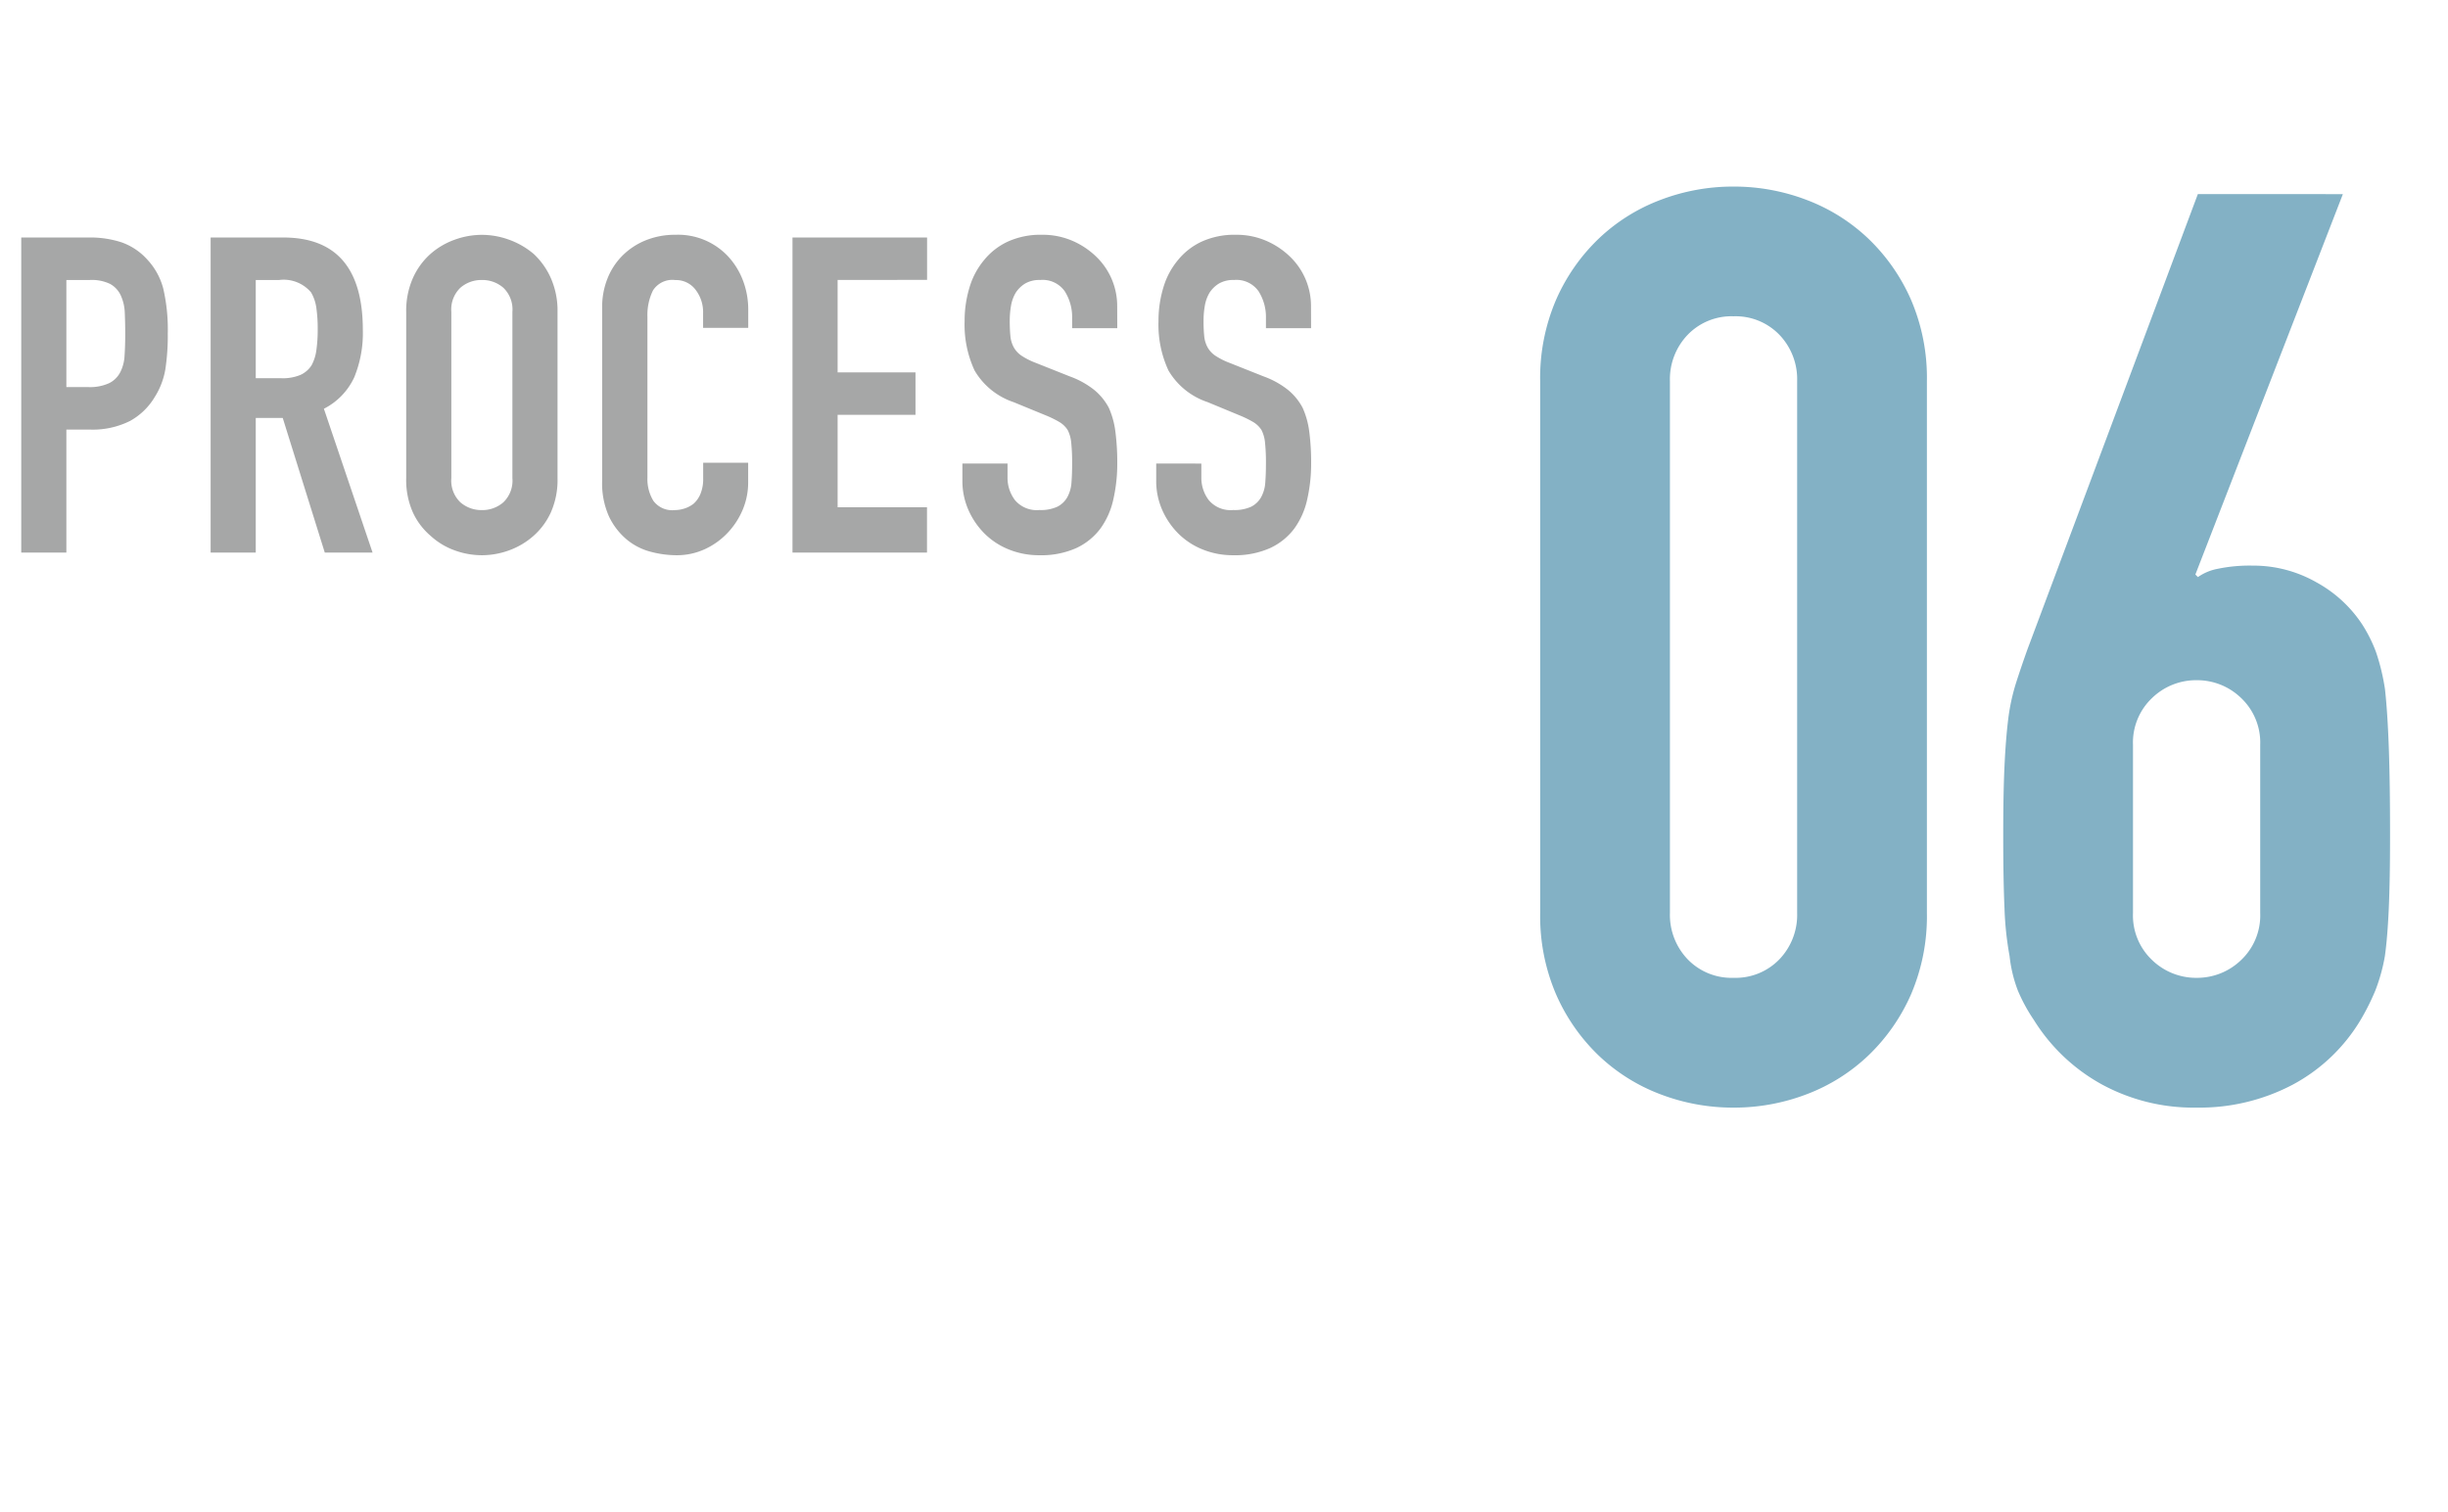 <svg xmlns="http://www.w3.org/2000/svg" xmlns:xlink="http://www.w3.org/1999/xlink" width="132.778" height="82" viewBox="0 0 132.778 82"><defs><clipPath id="a"><path d="M0,0H132.778V82H0Z" fill="none"/></clipPath></defs><g clip-path="url(#a)"><path d="M1.152,0V-17.088H4.824a5.459,5.459,0,0,1,1.776.264,3.407,3.407,0,0,1,1.392.936,3.66,3.66,0,0,1,.864,1.572A9.831,9.831,0,0,1,9.1-11.88a12.083,12.083,0,0,1-.132,1.944A4.064,4.064,0,0,1,8.4-8.448,3.573,3.573,0,0,1,7.056-7.14a4.523,4.523,0,0,1-2.208.468H3.6V0ZM3.6-14.784v5.808H4.776a2.5,2.5,0,0,0,1.152-.216,1.359,1.359,0,0,0,.6-.6,2.193,2.193,0,0,0,.228-.888q.036-.528.036-1.176,0-.6-.024-1.14a2.466,2.466,0,0,0-.216-.948,1.363,1.363,0,0,0-.576-.624,2.287,2.287,0,0,0-1.1-.216Zm10.272,0v5.328h1.392a2.463,2.463,0,0,0,1.032-.18,1.4,1.4,0,0,0,.6-.516,2.346,2.346,0,0,0,.264-.828,7.961,7.961,0,0,0,.072-1.14,7.961,7.961,0,0,0-.072-1.14,2.281,2.281,0,0,0-.288-.852,1.947,1.947,0,0,0-1.728-.672ZM11.424,0V-17.088H15.36q4.32,0,4.32,5.016A6.321,6.321,0,0,1,19.212-9.5a3.629,3.629,0,0,1-1.644,1.7L20.208,0H17.616l-2.28-7.3H13.872V0ZM22.032-13.056a4.366,4.366,0,0,1,.36-1.824,3.854,3.854,0,0,1,.96-1.32,4.059,4.059,0,0,1,1.308-.768,4.323,4.323,0,0,1,1.476-.264,4.323,4.323,0,0,1,1.476.264,4.351,4.351,0,0,1,1.332.768,4.019,4.019,0,0,1,.936,1.32,4.366,4.366,0,0,1,.36,1.824v9.024a4.326,4.326,0,0,1-.36,1.848,3.812,3.812,0,0,1-.936,1.272,4.115,4.115,0,0,1-1.332.792,4.323,4.323,0,0,1-1.476.264A4.323,4.323,0,0,1,24.66-.12a3.851,3.851,0,0,1-1.308-.792,3.664,3.664,0,0,1-.96-1.272,4.326,4.326,0,0,1-.36-1.848ZM24.48-4.032a1.627,1.627,0,0,0,.492,1.308,1.735,1.735,0,0,0,1.164.42,1.735,1.735,0,0,0,1.164-.42,1.627,1.627,0,0,0,.492-1.308v-9.024a1.627,1.627,0,0,0-.492-1.308,1.735,1.735,0,0,0-1.164-.42,1.735,1.735,0,0,0-1.164.42,1.627,1.627,0,0,0-.492,1.308Zm16.1-.84v1.056a3.8,3.8,0,0,1-.3,1.5,4.149,4.149,0,0,1-.828,1.26A3.992,3.992,0,0,1,38.22-.18,3.618,3.618,0,0,1,36.7.144,5.48,5.48,0,0,1,35.28-.048a3.35,3.35,0,0,1-1.3-.672,3.716,3.716,0,0,1-.948-1.236,4.376,4.376,0,0,1-.372-1.932V-13.3a4.162,4.162,0,0,1,.288-1.56,3.672,3.672,0,0,1,.816-1.248,3.793,3.793,0,0,1,1.26-.828,4.234,4.234,0,0,1,1.62-.3A3.712,3.712,0,0,1,39.456-16.1a4.007,4.007,0,0,1,.828,1.308,4.417,4.417,0,0,1,.3,1.644v.96H38.136v-.816a1.981,1.981,0,0,0-.408-1.248,1.322,1.322,0,0,0-1.1-.528,1.244,1.244,0,0,0-1.212.564,3.023,3.023,0,0,0-.3,1.428v8.736a2.263,2.263,0,0,0,.324,1.248,1.276,1.276,0,0,0,1.164.5,1.778,1.778,0,0,0,.516-.084,1.539,1.539,0,0,0,.516-.276,1.464,1.464,0,0,0,.36-.528,2.139,2.139,0,0,0,.144-.84v-.84ZM42.984,0V-17.088h7.3v2.3H45.432v5.016h4.224v2.3H45.432v5.016H50.28V0ZM60.6-12.168H58.152v-.552a2.614,2.614,0,0,0-.4-1.452,1.465,1.465,0,0,0-1.332-.612,1.54,1.54,0,0,0-.816.192,1.609,1.609,0,0,0-.5.48,2.03,2.03,0,0,0-.264.708,4.622,4.622,0,0,0-.072.828,8.115,8.115,0,0,0,.036.84,1.6,1.6,0,0,0,.18.6,1.334,1.334,0,0,0,.42.456,3.858,3.858,0,0,0,.756.384l1.872.744a4.641,4.641,0,0,1,1.32.732,3.164,3.164,0,0,1,.792.972A4.543,4.543,0,0,1,60.5-6.54a12.944,12.944,0,0,1,.1,1.668,8.8,8.8,0,0,1-.216,2,4.222,4.222,0,0,1-.7,1.572A3.455,3.455,0,0,1,58.368-.24a4.656,4.656,0,0,1-1.992.384A4.358,4.358,0,0,1,54.72-.168a3.939,3.939,0,0,1-1.32-.864,4.2,4.2,0,0,1-.876-1.284,3.9,3.9,0,0,1-.324-1.6v-.912h2.448v.768a2,2,0,0,0,.4,1.212,1.543,1.543,0,0,0,1.332.54,2.148,2.148,0,0,0,.972-.18A1.292,1.292,0,0,0,57.888-3a1.9,1.9,0,0,0,.228-.8q.036-.468.036-1.044a10.345,10.345,0,0,0-.048-1.1,1.9,1.9,0,0,0-.192-.7,1.349,1.349,0,0,0-.444-.432,5.689,5.689,0,0,0-.732-.36l-1.752-.72A3.88,3.88,0,0,1,52.86-9.876a5.9,5.9,0,0,1-.54-2.676,6.208,6.208,0,0,1,.264-1.824,4.149,4.149,0,0,1,.792-1.488,3.63,3.63,0,0,1,1.284-1,4.286,4.286,0,0,1,1.86-.372,4.061,4.061,0,0,1,1.668.336,4.3,4.3,0,0,1,1.308.888,3.708,3.708,0,0,1,1.1,2.64Zm10.512,0H68.664v-.552a2.614,2.614,0,0,0-.4-1.452,1.465,1.465,0,0,0-1.332-.612,1.54,1.54,0,0,0-.816.192,1.609,1.609,0,0,0-.5.48,2.03,2.03,0,0,0-.264.708,4.623,4.623,0,0,0-.072.828,8.114,8.114,0,0,0,.036.84,1.6,1.6,0,0,0,.18.6,1.335,1.335,0,0,0,.42.456,3.858,3.858,0,0,0,.756.384l1.872.744a4.641,4.641,0,0,1,1.32.732,3.164,3.164,0,0,1,.792.972,4.543,4.543,0,0,1,.36,1.308,12.943,12.943,0,0,1,.1,1.668,8.8,8.8,0,0,1-.216,2A4.222,4.222,0,0,1,70.2-1.3,3.455,3.455,0,0,1,68.88-.24a4.656,4.656,0,0,1-1.992.384,4.358,4.358,0,0,1-1.656-.312,3.939,3.939,0,0,1-1.32-.864,4.2,4.2,0,0,1-.876-1.284,3.9,3.9,0,0,1-.324-1.6v-.912H65.16v.768a2,2,0,0,0,.4,1.212,1.543,1.543,0,0,0,1.332.54,2.148,2.148,0,0,0,.972-.18A1.292,1.292,0,0,0,68.4-3a1.9,1.9,0,0,0,.228-.8q.036-.468.036-1.044a10.343,10.343,0,0,0-.048-1.1,1.9,1.9,0,0,0-.192-.7,1.349,1.349,0,0,0-.444-.432,5.69,5.69,0,0,0-.732-.36L65.5-8.16a3.88,3.88,0,0,1-2.124-1.716,5.9,5.9,0,0,1-.54-2.676,6.208,6.208,0,0,1,.264-1.824,4.149,4.149,0,0,1,.792-1.488,3.63,3.63,0,0,1,1.284-1,4.286,4.286,0,0,1,1.86-.372A4.061,4.061,0,0,1,68.7-16.9a4.3,4.3,0,0,1,1.308.888,3.708,3.708,0,0,1,1.1,2.64Z" transform="translate(0 29.969)" fill="#a6a7a7"/><path d="M2.346-38.985A10.73,10.73,0,0,1,3.209-43.4,10.333,10.333,0,0,1,5.52-46.713a9.945,9.945,0,0,1,3.346-2.1,11.028,11.028,0,0,1,3.968-.725,11.028,11.028,0,0,1,3.967.725,9.945,9.945,0,0,1,3.346,2.1A10.333,10.333,0,0,1,22.46-43.4a10.73,10.73,0,0,1,.862,4.416v28.842a10.73,10.73,0,0,1-.862,4.416,10.333,10.333,0,0,1-2.312,3.312A9.945,9.945,0,0,1,16.8-.31a11.029,11.029,0,0,1-3.967.725A11.029,11.029,0,0,1,8.866-.31a9.945,9.945,0,0,1-3.346-2.1A10.333,10.333,0,0,1,3.209-5.727a10.73,10.73,0,0,1-.862-4.416ZM9.384-10.143a3.48,3.48,0,0,0,.966,2.518,3.3,3.3,0,0,0,2.484,1,3.3,3.3,0,0,0,2.484-1,3.48,3.48,0,0,0,.966-2.518V-38.985a3.48,3.48,0,0,0-.966-2.518,3.3,3.3,0,0,0-2.484-1,3.3,3.3,0,0,0-2.484,1,3.48,3.48,0,0,0-.966,2.518Zm36.5-38.985-8,20.631.138.138a2.758,2.758,0,0,1,1.069-.448,8.464,8.464,0,0,1,1.9-.173,6.893,6.893,0,0,1,3.45.9,7,7,0,0,1,2.484,2.277,7.8,7.8,0,0,1,.759,1.518,11.624,11.624,0,0,1,.483,2q.138,1.242.207,3.139t.069,4.8q0,2.415-.069,3.968T48.162-7.8a9.7,9.7,0,0,1-.517,1.863,12.749,12.749,0,0,1-.794,1.587A9.518,9.518,0,0,1,43.16-.828,10.83,10.83,0,0,1,37.95.414,10.4,10.4,0,0,1,32.775-.863a10.027,10.027,0,0,1-3.657-3.485,9.1,9.1,0,0,1-.863-1.587A7.377,7.377,0,0,1,27.807-7.8a17.485,17.485,0,0,1-.276-2.587q-.069-1.552-.069-3.968,0-2.277.069-3.76t.207-2.588a11,11,0,0,1,.414-1.9q.276-.863.621-1.829l9.246-24.7ZM41.4-19.251A3.328,3.328,0,0,0,40.365-21.8a3.428,3.428,0,0,0-2.415-.966,3.428,3.428,0,0,0-2.415.966A3.328,3.328,0,0,0,34.5-19.251v9.108A3.328,3.328,0,0,0,35.535-7.59a3.428,3.428,0,0,0,2.415.966,3.428,3.428,0,0,0,2.415-.966A3.328,3.328,0,0,0,41.4-10.143Z" transform="translate(81.192 59.657)" fill="#83b1c5"/></g></svg>